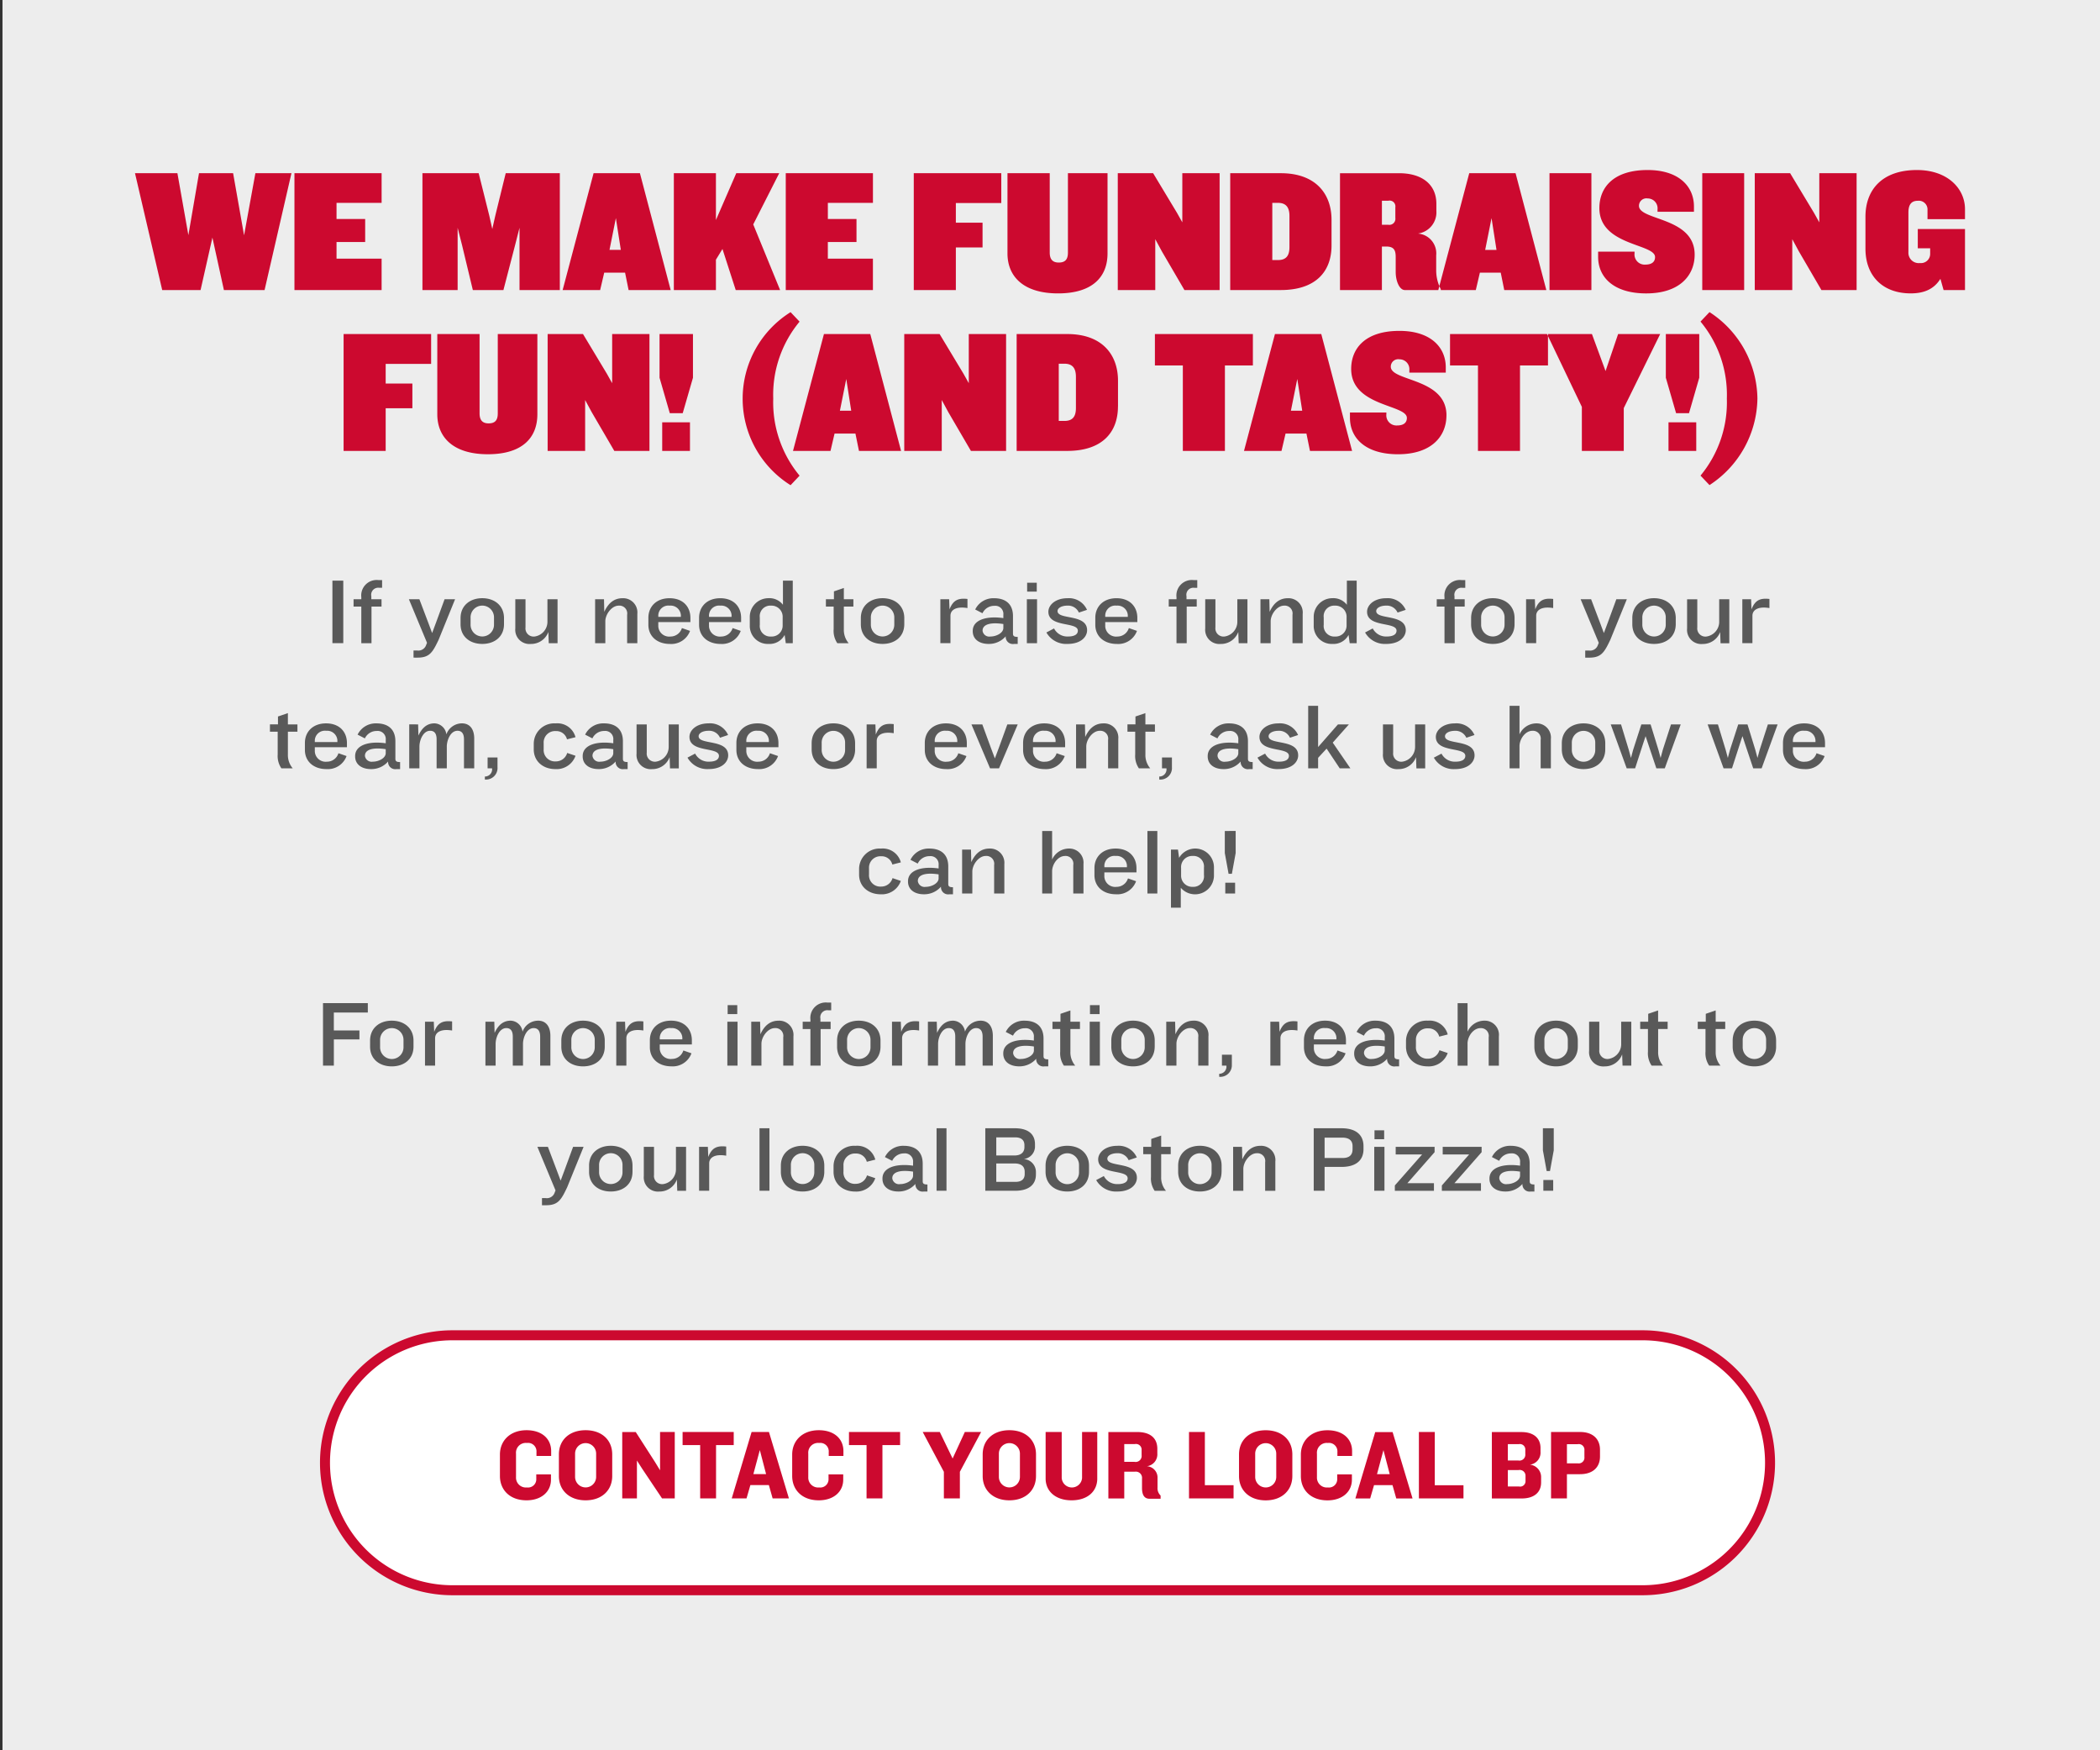 <svg xmlns="http://www.w3.org/2000/svg" width="420" height="350" viewBox="0 0 420 350">
  <rect x="0" y="0" width="420" height="350" fill="#333333" stroke="none"/>
  <defs>
    <style>
      .cls-1 {
        fill: #ededed;
        stroke: #ededed;
        stroke-width: 1px;
      }

      .cls-1, .cls-2, .cls-3, .cls-4 {
        fill-rule: evenodd;
      }

      .cls-2 {
        fill: #cc092f;
      }

      .cls-3 {
        fill: #595959;
      }

      .cls-4 {
        fill: #fff;
        stroke: #cc092f;
        stroke-width: 2px;
      }
    </style>
  </defs>
  <path class="cls-1" d="M1,0H421V350H1V0Z"/>
  <path id="WE_MAKE_FUNDRAISING_FUN_AND_TASTY_" data-name="WE MAKE FUNDRAISING FUN! (AND TASTY!)" class="cls-2" d="M58.29,34.635H51.077L48.814,47.057,46.621,34.635H39.8L37.675,47.022,35.482,34.635H27L32.441,58h7.673l2.369-10.492L44.782,58h8.133ZM76.323,58V51.724H67.306V48.39h5.728v-4.6H67.306V40.565h9.017v-5.93H58.89V58H76.323Zm35.642,0V34.635H101.144l-2.086,8.492-0.6,2.667-0.6-2.667-2.122-8.492H84.489V58h7.037V45.548l0.884,3.474L94.567,58h6.118l2.334-8.983,0.884-3.474V58h8.062Zm22.17,0-6.153-23.369h-9.265L112.529,58h7.5l0.814-3.474h4.172L125.719,58h8.416Zm-9.972-8.035H121.9l1.273-6.351ZM156.022,58l-5.375-13.123,5.2-10.246h-8.593L143.185,44V34.635h-8.416V58h8.416v-6.07l1.309-2.14L147.146,58h8.876Zm18.563,0V51.724h-9.017V48.39H171.3v-4.6h-5.728V40.565h9.017v-5.93H157.152V58h17.433Zm25.67-17.4V34.635h-17.5V58h8.416V49.478h5.34V44.531h-5.34V40.6h9.088Zm21.251,10.071V34.635h-7.921V50.5c0,1.333-.5,2-1.839,2-1.237,0-1.8-.667-1.8-2V34.635h-8.451V50.671c0,4.667,3.253,8,10.113,8C218.536,58.671,221.506,55.338,221.506,50.671ZM243.924,58V34.635h-7.461V44.46L235.4,42.566l-4.774-7.93h-7.072V58h7.5V47.829l1.309,2.421L236.887,58h7.037Zm22.382-8.913V43.969c0-5.263-3.218-9.334-10.149-9.334H246.044V58h10.113C263.088,58,266.306,54.356,266.306,49.092Zm-8.416.316c0,1.579-.531,2.6-2.3,2.6H254.46V40.565h1.131c1.768,0,2.3,1.088,2.3,2.632v6.211ZM288.157,58V57.829a8.155,8.155,0,0,1-.919-3.719V51.057a3.97,3.97,0,0,0-3.642-4.351,4.287,4.287,0,0,0,3.677-4.562v-1.4c0-3.965-3.005-6.106-7.426-6.106H268V58h8.381V49.3h0.884c1.556,0,1.874.772,1.874,2.105v2.983c0,1.79.743,3.614,1.839,3.614h7.178Zm-9.088-14.422a1.212,1.212,0,0,1-1.414,1.368h-1.273V40.144h1.273a1.154,1.154,0,0,1,1.414,1.3v2.14ZM309.266,58l-6.152-23.369h-9.265L287.661,58h7.5l0.814-3.474h4.172L300.85,58h8.416ZM299.3,49.969h-2.264l1.273-6.351ZM318.282,58V34.635H309.9V58h8.381Zm20.65-7.088c0-7.544-11.138-6.772-11.138-9.755a1.485,1.485,0,0,1,1.732-1.474,1.974,1.974,0,0,1,1.98,2.175v0.491h7.285V41.3c0-4.07-3.077-7.3-9.265-7.3-6.9,0-9.653,3.544-9.653,7.614,0,7.544,11.138,7.088,11.138,9.79,0,0.947-.636,1.509-1.944,1.509a2.028,2.028,0,0,1-2.158-2.246V50.32h-7.284v1.053c0,4.07,3.112,7.3,9.618,7.3C336.033,58.671,338.932,54.987,338.932,50.917Zm9.9,7.088V34.635h-8.381V58h8.381Zm22.489,0V34.635H363.86V44.46L362.8,42.566l-4.774-7.93h-7.072V58h7.5V47.829l1.309,2.421L364.284,58h7.037ZM393,58V45.794h-9.442v3.86h2.476v1.123a1.84,1.84,0,0,1-2.051,1.825,2.065,2.065,0,0,1-2.3-2.175V42.5c0-1.509.53-2.351,1.874-2.351A1.742,1.742,0,0,1,385.5,42v1.825H393v-2c0-4.07-3.43-7.825-9.619-7.825-6.895,0-10.29,3.895-10.29,9.334v6.386c0,5.544,3.536,8.948,9.053,8.948,2.97,0,4.774-1.053,5.94-2.912L388.717,58H393ZM86.224,72.764V66.8H68.72V90.168h8.416V81.641h5.34V76.694h-5.34v-3.93h9.088Zm21.251,10.071V66.8H99.554v15.86c0,1.333-.5,2-1.839,2-1.238,0-1.8-.667-1.8-2V66.8H87.46V82.834c0,4.667,3.253,8,10.113,8C104.5,90.835,107.474,87.5,107.474,82.834Zm22.418,7.334V66.8h-7.461v9.825l-1.061-1.895L116.6,66.8h-7.072V90.168h7.5V79.992l1.308,2.421,4.526,7.755h7.037Zm8.7-14.632V66.8h-6.683v8.737l2.051,7.088h2.581Zm-0.6,14.632V84.448h-5.552v5.719h5.552Zm21.922,4.948a22.962,22.962,0,0,1-5.268-15.4,22.9,22.9,0,0,1,5.268-15.4l-1.8-1.895a20.405,20.405,0,0,0,0,34.6Zm20.3-4.948L174.054,66.8h-9.265L158.6,90.168h7.5l0.813-3.474h4.173l0.707,3.474h8.416Zm-9.972-8.035h-2.263l1.273-6.351Zm30.975,8.035V66.8h-7.461v9.825l-1.061-1.895-4.774-7.93h-7.072V90.168h7.5V79.992l1.309,2.421,4.526,7.755h7.037Zm22.382-8.913V76.132c0-5.263-3.218-9.334-10.149-9.334H203.33V90.168h10.113C220.374,90.168,223.592,86.519,223.592,81.255Zm-8.416.316c0,1.579-.53,2.6-2.3,2.6h-1.131V72.729h1.131c1.769,0,2.3,1.088,2.3,2.632v6.211Zm35.394-8.492V66.8H230.98v6.281h5.587V90.168h8.416V73.079h5.587Zm19.837,17.088L264.254,66.8h-9.265L248.8,90.168h7.5l0.814-3.474h4.172l0.708,3.474h8.416Zm-9.972-8.035h-2.263l1.273-6.351Zm28.853,0.947c0-7.544-11.139-6.772-11.139-9.755a1.486,1.486,0,0,1,1.733-1.474,1.974,1.974,0,0,1,1.98,2.175v0.491h7.285V73.465c0-4.07-3.077-7.3-9.265-7.3-6.895,0-9.654,3.544-9.654,7.614,0,7.544,11.139,7.088,11.139,9.79,0,0.947-.636,1.509-1.945,1.509a2.027,2.027,0,0,1-2.157-2.246V82.483h-7.284v1.053c0,4.07,3.112,7.3,9.618,7.3C286.389,90.835,289.288,87.15,289.288,83.08Zm20.3-10V66.8h-19.59v6.281h5.587V90.168H304V73.079h5.587ZM332.037,66.8h-8.416l-2.511,7.4-2.722-7.4h-8.982l6.966,14.562v8.807h8.381V81.606Zm7.813,8.737V66.8h-6.683v8.737l2.051,7.088H337.8Zm-0.6,14.632V84.448H333.7v5.719h5.551Zm12.234-10.457a20.905,20.905,0,0,0-9.583-17.3l-1.8,1.895a22.9,22.9,0,0,1,5.269,15.4,22.963,22.963,0,0,1-5.269,15.4l1.8,1.895A21,21,0,0,0,351.483,79.711Z"/>
  <path id="If_you_need_to_raise_funds_for_your_team_cause_or_event_ask_u" data-name="If you need to raise funds for your team, cause or event, ask u" class="cls-3" d="M68.656,128.614V116.109H66.483v12.505h2.172Zm7.649-7.323v-1.465h-2.04v-0.6a1.408,1.408,0,0,1,1.568-1.69h0.586V116H75.7a3.087,3.087,0,0,0-3.438,3.417v0.413H70.713v1.465h1.549v7.323H74.3v-7.323h2Zm14.712-1.465h-2.1l-1.7,4.638-0.793,2.122-0.793-2.122-1.757-4.638h-2.1l3.627,8.712-0.17.432a1.635,1.635,0,0,1-1.794,1.108H82.706v1.427H83.5c2.4,0,3.022-1.033,4.231-3.586Zm9.783,5V123.6c0-2.516-1.908-3.98-4.345-3.98s-4.345,1.464-4.345,3.98v1.221c0,2.516,1.908,3.943,4.345,3.943S100.8,127.337,100.8,124.821Zm-2,.056a2.343,2.343,0,1,1-4.685,0v-1.352a2.344,2.344,0,1,1,4.685,0v1.352Zm12.71,3.737v-8.788h-2.021v4.488a2.978,2.978,0,0,1-2.588,2.966,1.63,1.63,0,0,1-1.8-1.821v-5.633h-2.04v5.84a2.837,2.837,0,0,0,3.1,3.1,3.685,3.685,0,0,0,3.514-2.4l0.075,2.254h1.757Zm15.958,0v-5.859a2.848,2.848,0,0,0-2.965-3.135c-1.53,0-2.777.807-3.646,2.722l-0.057-2.516h-1.775v8.788h2.04v-4.375c0-1.39,1.265-3.136,2.682-3.136a1.566,1.566,0,0,1,1.681,1.821v5.69h2.04Zm10.614-4.225v-0.826c0-2.291-1.53-3.943-4.175-3.943s-4.231,1.69-4.231,3.905v1.408c0,2.329,1.776,3.831,4.307,3.831a3.985,3.985,0,0,0,4.023-2.61l-1.624-.563a2.384,2.384,0,0,1-2.286,1.689,2.17,2.17,0,0,1-2.437-2.046v-0.845h6.423Zm-1.908-1.033h-4.515v-0.375a2.022,2.022,0,0,1,2.286-1.878,2.047,2.047,0,0,1,2.229,1.878v0.375Zm12.049,1.033v-0.826c0-2.291-1.53-3.943-4.174-3.943s-4.232,1.69-4.232,3.905v1.408c0,2.329,1.776,3.831,4.307,3.831a3.986,3.986,0,0,0,4.024-2.61l-1.625-.563a2.383,2.383,0,0,1-2.285,1.689,2.17,2.17,0,0,1-2.437-2.046v-0.845h6.422Zm-1.908-1.033H141.8v-0.375a2.022,2.022,0,0,1,2.285-1.878,2.046,2.046,0,0,1,2.229,1.878v0.375Zm12.239,5.258V116.109h-1.965v4.825a3.421,3.421,0,0,0-2.947-1.314,3.73,3.73,0,0,0-3.683,3.793v1.671a3.586,3.586,0,0,0,3.759,3.68,3.391,3.391,0,0,0,3.211-1.8l0.227,1.653h1.4Zm-2.022-3.587a2.188,2.188,0,0,1-2.323,2.253,2.11,2.11,0,0,1-2.248-2.347v-1.464a2.108,2.108,0,0,1,2.248-2.366,2.228,2.228,0,0,1,2.323,2.366v1.558Zm14.145-3.736v-1.465h-1.908v-2.253l-1.983.676v1.577h-1.606v1.465h1.549v4.544a4.362,4.362,0,0,0,.737,2.779h2.267a4.091,4.091,0,0,1-.964-2.779v-4.544h1.908Zm10.18,3.53V123.6c0-2.516-1.908-3.98-4.344-3.98s-4.345,1.464-4.345,3.98v1.221c0,2.516,1.908,3.943,4.345,3.943S180.855,127.337,180.855,124.821Zm-2,.056a2.343,2.343,0,1,1-4.685,0v-1.352a2.344,2.344,0,1,1,4.685,0v1.352Zm14.636-3.286V119.77c-1.87-.207-2.871.244-3.589,2.084l-0.076-2.028h-1.756v8.788h2.021v-5.483C190.089,122.023,191.128,121.2,193.489,121.591Zm10.048,7.173v-1.408c-0.756,0-.945-0.188-0.945-0.676v-3.493c0-2.14-1.19-3.567-3.815-3.567a4.031,4.031,0,0,0-3.741,2.253l1.455,0.751a2.577,2.577,0,0,1,2.38-1.483,1.618,1.618,0,0,1,1.795,1.783V123.6c-3.268-.469-6.121.3-6.121,2.554v0.075c0,1.577,1.285,2.535,3.174,2.535a4.424,4.424,0,0,0,3.419-1.521,1.433,1.433,0,0,0,1.681,1.521h0.718Zm-2.871-3.192c0,0.995-1.4,1.708-2.588,1.708a1.355,1.355,0,0,1-1.568-1.145V126.1c0-1.183,1.454-1.728,4.156-1.315v0.789Zm6.684-7.267v-1.783h-1.927v1.783h1.927Zm0.057,10.309v-8.788h-2.04v8.788h2.04Zm9.991-6.666a3.936,3.936,0,0,0-3.91-2.328c-2.437,0-3.816,1.389-3.816,2.7,0,3.21,5.894,1.952,5.894,3.792,0,0.714-.642,1.164-1.983,1.164a2.984,2.984,0,0,1-2.777-1.614l-1.53.807a4.54,4.54,0,0,0,4.212,2.291c2.758,0,3.929-1.465,3.929-2.742,0-3.323-5.912-2.027-5.912-3.83,0-.582.774-1.089,2-1.089a2.362,2.362,0,0,1,2.267,1.39Zm10.066,2.441v-0.826c0-2.291-1.53-3.943-4.174-3.943s-4.232,1.69-4.232,3.905v1.408c0,2.329,1.776,3.831,4.307,3.831a3.986,3.986,0,0,0,4.024-2.61l-1.625-.563a2.383,2.383,0,0,1-2.285,1.689,2.17,2.17,0,0,1-2.437-2.046v-0.845h6.422Zm-1.908-1.033h-4.514v-0.375a2.022,2.022,0,0,1,2.285-1.878,2.046,2.046,0,0,1,2.229,1.878v0.375Zm13.786-2.065v-1.465H237.3v-0.6a1.408,1.408,0,0,1,1.568-1.69h0.586V116h-0.718a3.087,3.087,0,0,0-3.438,3.417v0.413h-1.549v1.465H235.3v7.323h2.04v-7.323h2Zm10.143,7.323v-8.788h-2.022v4.488a2.978,2.978,0,0,1-2.588,2.966,1.629,1.629,0,0,1-1.794-1.821v-5.633h-2.04v5.84a2.837,2.837,0,0,0,3.1,3.1,3.683,3.683,0,0,0,3.513-2.4l0.076,2.254h1.757Zm11.048,0v-5.859a2.848,2.848,0,0,0-2.966-3.135c-1.53,0-2.777.807-3.646,2.722l-0.056-2.516h-1.776v8.788h2.04v-4.375c0-1.39,1.266-3.136,2.682-3.136a1.567,1.567,0,0,1,1.682,1.821v5.69h2.04Zm10.8,0V116.109h-1.964v4.825a3.421,3.421,0,0,0-2.947-1.314,3.731,3.731,0,0,0-3.684,3.793v1.671a3.586,3.586,0,0,0,3.759,3.68,3.393,3.393,0,0,0,3.212-1.8l0.226,1.653h1.4Zm-2.021-3.587a2.189,2.189,0,0,1-2.324,2.253,2.11,2.11,0,0,1-2.247-2.347v-1.464a2.108,2.108,0,0,1,2.247-2.366,2.229,2.229,0,0,1,2.324,2.366v1.558Zm11.823-3.079a3.938,3.938,0,0,0-3.911-2.328c-2.436,0-3.815,1.389-3.815,2.7,0,3.21,5.893,1.952,5.893,3.792,0,0.714-.642,1.164-1.983,1.164a2.984,2.984,0,0,1-2.777-1.614l-1.53.807a4.541,4.541,0,0,0,4.212,2.291c2.758,0,3.929-1.465,3.929-2.742,0-3.323-5.912-2.027-5.912-3.83,0-.582.774-1.089,2-1.089a2.361,2.361,0,0,1,2.267,1.39Zm11.8-.657v-1.465H290.9v-0.6a1.408,1.408,0,0,1,1.568-1.69h0.586V116h-0.718a3.087,3.087,0,0,0-3.438,3.417v0.413h-1.549v1.465H288.9v7.323h2.04v-7.323h2Zm9.972,3.53V123.6c0-2.516-1.908-3.98-4.344-3.98s-4.345,1.464-4.345,3.98v1.221c0,2.516,1.908,3.943,4.345,3.943S302.911,127.337,302.911,124.821Zm-2,.056a2.343,2.343,0,1,1-4.685,0v-1.352a2.344,2.344,0,1,1,4.685,0v1.352Zm9.726-3.286V119.77c-1.87-.207-2.871.244-3.589,2.084l-0.076-2.028h-1.756v8.788h2.021v-5.483C307.235,122.023,308.274,121.2,310.635,121.591Zm14.731-1.765h-2.1l-1.7,4.638-0.793,2.122-0.793-2.122-1.757-4.638h-2.1l3.627,8.712-0.17.432a1.635,1.635,0,0,1-1.8,1.108h-0.736v1.427h0.793c2.4,0,3.022-1.033,4.231-3.586Zm9.783,5V123.6c0-2.516-1.908-3.98-4.345-3.98s-4.344,1.464-4.344,3.98v1.221c0,2.516,1.908,3.943,4.344,3.943S335.149,127.337,335.149,124.821Zm-2,.056a2.343,2.343,0,1,1-4.685,0v-1.352a2.344,2.344,0,1,1,4.685,0v1.352Zm12.71,3.737v-8.788h-2.021v4.488a2.978,2.978,0,0,1-2.588,2.966,1.629,1.629,0,0,1-1.794-1.821v-5.633h-2.04v5.84a2.836,2.836,0,0,0,3.1,3.1,3.684,3.684,0,0,0,3.514-2.4l0.076,2.254h1.756Zm8.026-7.023V119.77c-1.87-.207-2.871.244-3.589,2.084l-0.076-2.028h-1.756v8.788h2.021v-5.483C350.483,122.023,351.522,121.2,353.883,121.591ZM59.487,146.32v-1.464H57.579V142.6l-1.983.676v1.577H53.99v1.464h1.549v4.544a4.359,4.359,0,0,0,.737,2.779h2.267a4.09,4.09,0,0,1-.963-2.779V146.32h1.908Zm9.9,3.1v-0.826c0-2.29-1.53-3.943-4.175-3.943s-4.231,1.69-4.231,3.906v1.408c0,2.328,1.776,3.83,4.307,3.83a3.986,3.986,0,0,0,4.023-2.61l-1.624-.563a2.383,2.383,0,0,1-2.286,1.69,2.171,2.171,0,0,1-2.437-2.047v-0.845h6.423Zm-1.908-1.032H62.961V148.01a2.022,2.022,0,0,1,2.286-1.877,2.047,2.047,0,0,1,2.229,1.877v0.376Zm12.54,5.407v-1.408c-0.756,0-.944-0.188-0.944-0.676v-3.492c0-2.141-1.19-3.568-3.816-3.568a4.03,4.03,0,0,0-3.74,2.253l1.454,0.751a2.578,2.578,0,0,1,2.38-1.483,1.618,1.618,0,0,1,1.795,1.784v0.676c-3.268-.47-6.12.3-6.12,2.553v0.075c0,1.578,1.285,2.535,3.174,2.535a4.421,4.421,0,0,0,3.419-1.521,1.433,1.433,0,0,0,1.681,1.521h0.718ZM77.145,150.6c0,1-1.4,1.709-2.588,1.709a1.356,1.356,0,0,1-1.568-1.145v-0.038c0-1.183,1.455-1.727,4.156-1.314V150.6Zm17.7,3.042v-5.971c0-1.746-.793-3.023-2.456-3.023a3.329,3.329,0,0,0-3.117,2.2,2.479,2.479,0,0,0-2.361-2.2c-1.285,0-2.38.62-3.23,2.441l-0.057-2.234H81.846v8.787h2.04v-4.375c0-1.2.718-3.135,2.135-3.135,0.907,0,1.3.619,1.3,1.708v5.8h2.04v-4.375c0-1.2.718-3.135,2.135-3.135,0.888,0,1.3.619,1.3,1.708v5.8h2.04ZM99.5,153.4v-1.934H97.521v2.178h0.888a1.428,1.428,0,0,1-1.436,1.634v0.6A2.306,2.306,0,0,0,99.5,153.4Zm15.6-2.272-1.662-.563a2.332,2.332,0,0,1-2.267,1.69,2.264,2.264,0,0,1-2.437-2.423v-1.239a2.278,2.278,0,0,1,2.437-2.4,2.194,2.194,0,0,1,2.229,1.652l1.7-.432a3.738,3.738,0,0,0-3.967-2.76,4.1,4.1,0,0,0-4.382,4.018v1.183c0,2.347,1.813,3.943,4.344,3.943A4.008,4.008,0,0,0,115.105,151.127Zm10.425,2.666v-1.408c-0.756,0-.944-0.188-0.944-0.676v-3.492c0-2.141-1.191-3.568-3.816-3.568a4.029,4.029,0,0,0-3.74,2.253l1.454,0.751a2.578,2.578,0,0,1,2.38-1.483,1.618,1.618,0,0,1,1.8,1.784v0.676c-3.268-.47-6.121.3-6.121,2.553v0.075c0,1.578,1.285,2.535,3.174,2.535a4.42,4.42,0,0,0,3.419-1.521,1.432,1.432,0,0,0,1.681,1.521h0.718Zm-2.871-3.192c0,1-1.4,1.709-2.588,1.709a1.355,1.355,0,0,1-1.568-1.145v-0.038c0-1.183,1.455-1.727,4.156-1.314V150.6Zm13.107,3.042v-8.787h-2.021v4.487a2.978,2.978,0,0,1-2.588,2.967,1.63,1.63,0,0,1-1.8-1.821v-5.633h-2.04V150.7a2.837,2.837,0,0,0,3.1,3.1,3.685,3.685,0,0,0,3.514-2.4l0.075,2.253h1.757Zm9.858-6.666a3.937,3.937,0,0,0-3.91-2.328c-2.437,0-3.816,1.39-3.816,2.7,0,3.211,5.894,1.953,5.894,3.793,0,0.713-.643,1.164-1.984,1.164a2.983,2.983,0,0,1-2.777-1.615l-1.53.808a4.543,4.543,0,0,0,4.213,2.29c2.758,0,3.929-1.464,3.929-2.741,0-3.323-5.913-2.028-5.913-3.83,0-.582.775-1.089,2-1.089A2.36,2.36,0,0,1,144,147.522Zm10.066,2.441v-0.826c0-2.29-1.53-3.943-4.175-3.943s-4.231,1.69-4.231,3.906v1.408c0,2.328,1.776,3.83,4.307,3.83a3.985,3.985,0,0,0,4.023-2.61l-1.624-.563a2.384,2.384,0,0,1-2.286,1.69,2.171,2.171,0,0,1-2.437-2.047v-0.845h6.423Zm-1.908-1.032h-4.515V148.01a2.022,2.022,0,0,1,2.286-1.877,2.047,2.047,0,0,1,2.229,1.877v0.376Zm17.243,1.464v-1.22c0-2.516-1.908-3.981-4.345-3.981s-4.345,1.465-4.345,3.981v1.22c0,2.516,1.908,3.943,4.345,3.943S171.025,152.366,171.025,149.85Zm-2,.057a2.343,2.343,0,1,1-4.684,0v-1.352a2.343,2.343,0,1,1,4.684,0v1.352Zm9.726-3.286V144.8c-1.87-.206-2.871.245-3.589,2.085l-0.075-2.028h-1.757v8.787h2.021V148.16C175.348,147.053,176.387,146.226,178.748,146.621Zm14.618,2.8v-0.826c0-2.29-1.53-3.943-4.174-3.943s-4.232,1.69-4.232,3.906v1.408c0,2.328,1.776,3.83,4.307,3.83a3.986,3.986,0,0,0,4.024-2.61l-1.625-.563a2.383,2.383,0,0,1-2.286,1.69,2.17,2.17,0,0,1-2.436-2.047v-0.845h6.422Zm-1.908-1.032h-4.514V148.01a2.021,2.021,0,0,1,2.285-1.877,2.046,2.046,0,0,1,2.229,1.877v0.376Zm12.088-3.53h-2.078l-1.681,4.637-0.813,2.16-0.812-2.16-1.7-4.637H194.29l3.721,8.787h1.794Zm9.48,4.562v-0.826c0-2.29-1.53-3.943-4.174-3.943s-4.232,1.69-4.232,3.906v1.408c0,2.328,1.776,3.83,4.307,3.83a3.986,3.986,0,0,0,4.024-2.61l-1.625-.563a2.383,2.383,0,0,1-2.286,1.69,2.17,2.17,0,0,1-2.436-2.047v-0.845h6.422Zm-1.908-1.032H206.6V148.01a2.021,2.021,0,0,1,2.285-1.877,2.046,2.046,0,0,1,2.229,1.877v0.376Zm12.541,5.257v-5.858a2.849,2.849,0,0,0-2.966-3.136c-1.53,0-2.777.808-3.646,2.723l-0.056-2.516h-1.776v8.787h2.04v-4.375c0-1.389,1.266-3.135,2.682-3.135a1.566,1.566,0,0,1,1.682,1.821v5.689h2.04Zm7.327-7.323v-1.464h-1.908V142.6l-1.984.676v1.577h-1.6v1.464h1.549v4.544a4.36,4.36,0,0,0,.736,2.779h2.267a4.09,4.09,0,0,1-.963-2.779V146.32h1.908Zm3.4,7.079v-1.934H232.4v2.178h0.888a1.428,1.428,0,0,1-1.436,1.634v0.6A2.306,2.306,0,0,0,234.384,153.4Zm16.149,0.394v-1.408c-0.756,0-.945-0.188-0.945-0.676v-3.492c0-2.141-1.19-3.568-3.816-3.568a4.031,4.031,0,0,0-3.74,2.253l1.455,0.751a2.577,2.577,0,0,1,2.38-1.483,1.618,1.618,0,0,1,1.794,1.784v0.676c-3.268-.47-6.12.3-6.12,2.553v0.075c0,1.578,1.285,2.535,3.174,2.535a4.422,4.422,0,0,0,3.419-1.521,1.432,1.432,0,0,0,1.681,1.521h0.718Zm-2.872-3.192c0,1-1.4,1.709-2.587,1.709a1.355,1.355,0,0,1-1.568-1.145v-0.038c0-1.183,1.454-1.727,4.155-1.314V150.6Zm11.955-3.624a3.936,3.936,0,0,0-3.91-2.328c-2.437,0-3.816,1.39-3.816,2.7,0,3.211,5.894,1.953,5.894,3.793,0,0.713-.642,1.164-1.983,1.164a2.983,2.983,0,0,1-2.777-1.615l-1.53.808a4.541,4.541,0,0,0,4.212,2.29c2.758,0,3.929-1.464,3.929-2.741,0-3.323-5.912-2.028-5.912-3.83,0-.582.774-1.089,2-1.089a2.361,2.361,0,0,1,2.267,1.389Zm10.463,6.666-3.532-5.145,3.23-3.642h-2.192l-3.966,4.525v-8.243h-1.984v12.5h1.984v-2.1l1.7-1.84,2.625,3.943h2.135Zm14.957,0v-8.787h-2.021v4.487a2.978,2.978,0,0,1-2.588,2.967,1.629,1.629,0,0,1-1.794-1.821v-5.633h-2.041V150.7a2.837,2.837,0,0,0,3.1,3.1,3.685,3.685,0,0,0,3.514-2.4l0.075,2.253h1.757Zm9.858-6.666a3.937,3.937,0,0,0-3.91-2.328c-2.437,0-3.816,1.39-3.816,2.7,0,3.211,5.894,1.953,5.894,3.793,0,0.713-.642,1.164-1.984,1.164A2.982,2.982,0,0,1,288.3,150.7l-1.53.808a4.541,4.541,0,0,0,4.212,2.29c2.758,0,3.929-1.464,3.929-2.741,0-3.323-5.912-2.028-5.912-3.83,0-.582.774-1.089,2-1.089a2.361,2.361,0,0,1,2.267,1.389Zm15.279,6.666v-5.858a2.831,2.831,0,0,0-2.834-3.136,3.7,3.7,0,0,0-3.438,2.2v-5.708h-1.983v12.5H303.9v-4.431c0-1.408,1.134-3.079,2.588-3.079a1.556,1.556,0,0,1,1.643,1.821v5.689h2.041Zm10.878-3.793v-1.22c0-2.516-1.908-3.981-4.345-3.981s-4.345,1.465-4.345,3.981v1.22c0,2.516,1.908,3.943,4.345,3.943S321.051,152.366,321.051,149.85Zm-2,.057a2.343,2.343,0,1,1-4.684,0v-1.352a2.343,2.343,0,1,1,4.684,0v1.352Zm17.093-5.051H334.2l-1.644,5.088-0.434,1.615-0.435-1.615-1.567-5.088h-1.852l-1.643,5.088-0.434,1.615-0.435-1.615-1.549-5.088h-2.059l3.192,8.787h1.682l1.605-4.957,0.491-1.483,0.492,1.483,1.662,4.957h1.681Zm19.377,0h-1.946l-1.643,5.088-0.435,1.615-0.434-1.615-1.568-5.088h-1.851L346,149.944l-0.434,1.615-0.434-1.615-1.549-5.088h-2.059l3.192,8.787h1.681L348,148.686l0.491-1.483,0.491,1.483,1.662,4.957h1.682Zm9.48,4.562v-0.826c0-2.29-1.531-3.943-4.175-3.943s-4.231,1.69-4.231,3.906v1.408c0,2.328,1.775,3.83,4.306,3.83a3.986,3.986,0,0,0,4.024-2.61l-1.625-.563a2.383,2.383,0,0,1-2.285,1.69,2.17,2.17,0,0,1-2.437-2.047v-0.845H365Zm-1.908-1.032h-4.515V148.01a2.022,2.022,0,0,1,2.286-1.877,2.047,2.047,0,0,1,2.229,1.877v0.376Zm-182.924,27.77-1.663-.563a2.33,2.33,0,0,1-2.266,1.69,2.263,2.263,0,0,1-2.437-2.422v-1.239a2.279,2.279,0,0,1,2.437-2.4,2.2,2.2,0,0,1,2.229,1.653l1.7-.432a3.738,3.738,0,0,0-3.967-2.76,4.1,4.1,0,0,0-4.383,4.018v1.183c0,2.347,1.814,3.943,4.345,3.943A4.009,4.009,0,0,0,180.166,176.156Zm10.425,2.667v-1.409c-0.756,0-.945-0.187-0.945-0.675v-3.493c0-2.14-1.19-3.567-3.816-3.567a4.031,4.031,0,0,0-3.74,2.253l1.455,0.751a2.576,2.576,0,0,1,2.38-1.483,1.617,1.617,0,0,1,1.794,1.783v0.676c-3.268-.469-6.12.3-6.12,2.554v0.075c0,1.577,1.285,2.535,3.174,2.535a4.425,4.425,0,0,0,3.419-1.521,1.433,1.433,0,0,0,1.681,1.521h0.718Zm-2.872-3.192c0,1-1.4,1.708-2.587,1.708a1.355,1.355,0,0,1-1.568-1.145v-0.038c0-1.182,1.454-1.727,4.155-1.314v0.789Zm13.145,3.041v-5.858a2.848,2.848,0,0,0-2.965-3.135c-1.53,0-2.777.807-3.646,2.722l-0.057-2.516h-1.775v8.787h2.04V174.3c0-1.39,1.265-3.136,2.682-3.136a1.566,1.566,0,0,1,1.681,1.821v5.689h2.04Zm15.826,0v-5.858a2.829,2.829,0,0,0-2.833-3.135,3.7,3.7,0,0,0-3.438,2.2v-5.708h-1.983v12.5h1.983v-4.431c0-1.408,1.133-3.079,2.588-3.079a1.556,1.556,0,0,1,1.643,1.821v5.689h2.04Zm10.6-4.224v-0.826c0-2.291-1.53-3.943-4.175-3.943s-4.231,1.69-4.231,3.905v1.408c0,2.329,1.776,3.831,4.307,3.831a3.986,3.986,0,0,0,4.024-2.61l-1.625-.564a2.383,2.383,0,0,1-2.286,1.69,2.169,2.169,0,0,1-2.436-2.046v-0.845h6.422Zm-1.908-1.033h-4.514V173.04a2.021,2.021,0,0,1,2.285-1.878,2.047,2.047,0,0,1,2.229,1.878v0.375Zm6.08,5.257v-12.5h-1.983v12.5h1.983ZM242.79,175.2v-1.8a3.738,3.738,0,0,0-6.97-1.858l-0.227-1.653h-1.4v11.623h1.965v-3.981A3.779,3.779,0,0,0,242.79,175.2Zm-2-.244a2.122,2.122,0,0,1-2.248,2.384,2.228,2.228,0,0,1-2.323-2.29v-1.521a2.218,2.218,0,0,1,2.323-2.366,2.1,2.1,0,0,1,2.248,2.328v1.465Zm6.344-4.375v-4.412H244.96v4.412l0.756,4.149h0.661Zm-0.113,8.092v-2.159h-1.964v2.159h1.964Zm-173.456,23.8V200.59H64.6v12.5h2.171v-5.236h5.116v-1.8H66.766v-3.584h6.8ZM82.7,209.3v-1.219c0-2.515-1.907-3.979-4.342-3.979s-4.342,1.464-4.342,3.979V209.3c0,2.515,1.907,3.941,4.342,3.941S82.7,211.812,82.7,209.3Zm-2,.057a2.342,2.342,0,1,1-4.682,0V208a2.342,2.342,0,1,1,4.682,0v1.351Zm9.723-3.284v-1.821c-1.869-.206-2.87.244-3.587,2.083l-0.076-2.026H85v8.782h2.02v-5.48C87.024,206.5,88.062,205.676,90.422,206.07Zm19.653,7.018v-5.967c0-1.746-.793-3.022-2.454-3.022a3.325,3.325,0,0,0-3.115,2.2,2.478,2.478,0,0,0-2.36-2.2c-1.284,0-2.379.62-3.229,2.44l-0.057-2.233H97.086v8.782h2.039v-4.372c0-1.2.717-3.134,2.133-3.134,0.907,0,1.3.619,1.3,1.707v5.8H104.6v-4.372c0-1.2.717-3.134,2.133-3.134,0.888,0,1.3.619,1.3,1.707v5.8h2.039Zm10.874-3.791v-1.219c0-2.515-1.906-3.979-4.342-3.979s-4.342,1.464-4.342,3.979V209.3c0,2.515,1.907,3.941,4.342,3.941S120.949,211.812,120.949,209.3Zm-2,.057a2.342,2.342,0,1,1-4.682,0V208a2.342,2.342,0,1,1,4.682,0v1.351Zm9.723-3.284v-1.821c-1.869-.206-2.869.244-3.587,2.083l-0.075-2.026h-1.756v8.782h2.02v-5.48C125.273,206.5,126.311,205.676,128.671,206.07Zm9.7,2.8V208.04c0-2.289-1.529-3.941-4.172-3.941s-4.229,1.689-4.229,3.9v1.407c0,2.327,1.774,3.828,4.3,3.828a3.982,3.982,0,0,0,4.021-2.608l-1.623-.563a2.383,2.383,0,0,1-2.285,1.689,2.169,2.169,0,0,1-2.435-2.046v-0.844h6.419Zm-1.907-1.032h-4.512v-0.376a2.02,2.02,0,0,1,2.284-1.876,2.046,2.046,0,0,1,2.228,1.876v0.376Zm10.988-5.048V201H145.53v1.783h1.926Zm0.056,10.3v-8.782h-2.039v8.782h2.039Zm11.177,0v-5.855a2.848,2.848,0,0,0-2.964-3.134c-1.53,0-2.776.807-3.644,2.721l-0.057-2.514H150.25v8.782h2.039v-4.372c0-1.389,1.265-3.134,2.681-3.134a1.565,1.565,0,0,1,1.68,1.82v5.686h2.039Zm7.438-7.319v-1.463h-2.039v-0.6a1.407,1.407,0,0,1,1.567-1.689h0.586v-1.538h-0.718a3.085,3.085,0,0,0-3.436,3.415v0.413h-1.548v1.463h1.548v7.319h2.039v-7.319h2ZM176.1,209.3v-1.219c0-2.515-1.907-3.979-4.342-3.979s-4.342,1.464-4.342,3.979V209.3c0,2.515,1.907,3.941,4.342,3.941S176.1,211.812,176.1,209.3Zm-2,.057a2.342,2.342,0,1,1-4.682,0V208a2.342,2.342,0,1,1,4.682,0v1.351Zm9.723-3.284v-1.821c-1.869-.206-2.87.244-3.587,2.083l-0.076-2.026H178.4v8.782h2.02v-5.48C180.419,206.5,181.457,205.676,183.817,206.07Zm14.744,7.018v-5.967c0-1.746-.792-3.022-2.454-3.022a3.326,3.326,0,0,0-3.115,2.2,2.477,2.477,0,0,0-2.36-2.2c-1.283,0-2.378.62-3.228,2.44l-0.057-2.233h-1.774v8.782h2.039v-4.372c0-1.2.717-3.134,2.133-3.134,0.906,0,1.3.619,1.3,1.707v5.8h2.039v-4.372c0-1.2.717-3.134,2.133-3.134,0.887,0,1.3.619,1.3,1.707v5.8h2.038Zm11.083,0.15v-1.407c-0.756,0-.944-0.188-0.944-0.676v-3.49c0-2.14-1.19-3.566-3.814-3.566a4.028,4.028,0,0,0-3.738,2.252L202.6,207.1a2.576,2.576,0,0,1,2.379-1.483,1.617,1.617,0,0,1,1.793,1.783v0.676c-3.266-.47-6.117.3-6.117,2.552v0.075c0,1.576,1.284,2.533,3.172,2.533a4.42,4.42,0,0,0,3.417-1.52,1.432,1.432,0,0,0,1.68,1.52h0.718Zm-2.87-3.19c0,1-1.4,1.708-2.586,1.708a1.355,1.355,0,0,1-1.567-1.145v-0.038c0-1.182,1.453-1.726,4.153-1.313v0.788Zm9.213-4.279v-1.463H214.08v-2.252l-1.982.675v1.577h-1.605v1.463h1.548v4.542a4.355,4.355,0,0,0,.737,2.777h2.265a4.087,4.087,0,0,1-.963-2.777v-4.542h1.907Zm3.927-2.983V201h-1.926v1.783h1.926Zm0.057,10.3v-8.782h-2.039v8.782h2.039Zm10.968-3.791v-1.219c0-2.515-1.907-3.979-4.342-3.979s-4.342,1.464-4.342,3.979V209.3c0,2.515,1.907,3.941,4.342,3.941S230.939,211.812,230.939,209.3Zm-2,.057a2.342,2.342,0,1,1-4.682,0V208a2.342,2.342,0,1,1,4.682,0v1.351Zm12.744,3.734v-5.855a2.848,2.848,0,0,0-2.964-3.134c-1.53,0-2.776.807-3.644,2.721l-0.057-2.514h-1.774v8.782h2.039v-4.372c0-1.389,1.265-3.134,2.68-3.134a1.566,1.566,0,0,1,1.681,1.82v5.686h2.039Zm4.682-.244v-1.933h-1.982v2.177h0.887a1.428,1.428,0,0,1-1.435,1.633v0.6A2.305,2.305,0,0,0,246.364,212.844Zm13.121-6.774v-1.821c-1.869-.206-2.87.244-3.587,2.083l-0.076-2.026h-1.756v8.782h2.02v-5.48C256.086,206.5,257.125,205.676,259.485,206.07Zm9.7,2.8V208.04c0-2.289-1.529-3.941-4.172-3.941s-4.229,1.689-4.229,3.9v1.407c0,2.327,1.775,3.828,4.305,3.828a3.983,3.983,0,0,0,4.021-2.608l-1.624-.563a2.381,2.381,0,0,1-2.284,1.689,2.169,2.169,0,0,1-2.435-2.046v-0.844h6.418Zm-1.906-1.032H262.77v-0.376a2.02,2.02,0,0,1,2.284-1.876,2.046,2.046,0,0,1,2.228,1.876v0.376Zm12.535,5.4v-1.407c-0.755,0-.944-0.188-0.944-0.676v-3.49c0-2.14-1.189-3.566-3.813-3.566a4.028,4.028,0,0,0-3.738,2.252l1.453,0.751a2.578,2.578,0,0,1,2.379-1.483,1.617,1.617,0,0,1,1.794,1.783v0.676c-3.266-.47-6.117.3-6.117,2.552v0.075c0,1.576,1.284,2.533,3.172,2.533a4.42,4.42,0,0,0,3.417-1.52,1.432,1.432,0,0,0,1.68,1.52h0.717Zm-2.869-3.19c0,1-1.4,1.708-2.587,1.708a1.355,1.355,0,0,1-1.567-1.145v-0.038c0-1.182,1.454-1.726,4.154-1.313v0.788Zm12.592,0.525-1.661-.563a2.329,2.329,0,0,1-2.266,1.689,2.261,2.261,0,0,1-2.435-2.42V208.04a2.277,2.277,0,0,1,2.435-2.4,2.193,2.193,0,0,1,2.228,1.651l1.7-.431a3.735,3.735,0,0,0-3.964-2.759,4.1,4.1,0,0,0-4.38,4.016V209.3c0,2.346,1.812,3.941,4.342,3.941A4.005,4.005,0,0,0,289.54,210.573Zm10.233,2.515v-5.855a2.829,2.829,0,0,0-2.832-3.134,3.7,3.7,0,0,0-3.436,2.2v-5.7h-1.982v12.5h1.982v-4.429c0-1.407,1.133-3.077,2.586-3.077a1.556,1.556,0,0,1,1.643,1.82v5.686h2.039Zm15.783-3.791v-1.219c0-2.515-1.907-3.979-4.342-3.979s-4.343,1.464-4.343,3.979V209.3c0,2.515,1.907,3.941,4.343,3.941S315.556,211.812,315.556,209.3Zm-2,.057a2.342,2.342,0,1,1-4.682,0V208a2.342,2.342,0,1,1,4.682,0v1.351Zm12.7,3.734v-8.782h-2.02v4.485a2.977,2.977,0,0,1-2.586,2.965,1.629,1.629,0,0,1-1.794-1.821v-5.629h-2.039v5.836a2.836,2.836,0,0,0,3.1,3.1,3.682,3.682,0,0,0,3.511-2.4l0.076,2.252h1.755Zm7.269-7.319v-1.463h-1.907v-2.252l-1.982.675v1.577h-1.6v1.463h1.548v4.542a4.362,4.362,0,0,0,.736,2.777h2.266a4.087,4.087,0,0,1-.963-2.777v-4.542h1.907Zm11.516,0v-1.463h-1.907v-2.252l-1.982.675v1.577h-1.605v1.463H341.1v4.542a4.355,4.355,0,0,0,.737,2.777H344.1a4.087,4.087,0,0,1-.963-2.777v-4.542h1.907Zm10.176,3.528v-1.219c0-2.515-1.907-3.979-4.342-3.979s-4.342,1.464-4.342,3.979V209.3c0,2.515,1.906,3.941,4.342,3.941S355.221,211.812,355.221,209.3Zm-2,.057a2.342,2.342,0,1,1-4.682,0V208a2.342,2.342,0,1,1,4.682,0v1.351ZM116.72,229.33h-2.1l-1.7,4.638-0.793,2.122-0.794-2.122-1.756-4.638h-2.1l3.627,8.712-0.17.432a1.636,1.636,0,0,1-1.8,1.108h-0.737v1.427H109.2c2.4,0,3.022-1.033,4.231-3.586Zm9.783,4.995V233.1c0-2.516-1.908-3.98-4.345-3.98s-4.344,1.464-4.344,3.98v1.221c0,2.516,1.907,3.943,4.344,3.943S126.5,236.841,126.5,234.325Zm-2,.056a2.343,2.343,0,1,1-4.685,0v-1.352a2.344,2.344,0,1,1,4.685,0v1.352Zm12.71,3.736V229.33H135.19v4.488a2.978,2.978,0,0,1-2.588,2.966,1.63,1.63,0,0,1-1.8-1.821V229.33h-2.04v5.84a2.837,2.837,0,0,0,3.1,3.1,3.685,3.685,0,0,0,3.514-2.4l0.075,2.253h1.757Zm8.026-7.022v-1.821c-1.87-.207-2.871.244-3.589,2.084l-0.076-2.028h-1.757v8.787h2.022v-5.482C141.837,231.527,142.876,230.7,145.237,231.1Zm8.648,7.022v-12.5H151.9v12.5h1.983Zm10.974-3.792V233.1c0-2.516-1.908-3.98-4.344-3.98s-4.345,1.464-4.345,3.98v1.221c0,2.516,1.908,3.943,4.345,3.943S164.859,236.841,164.859,234.325Zm-2,.056a2.343,2.343,0,1,1-4.685,0v-1.352a2.344,2.344,0,1,1,4.685,0v1.352Zm12.2,1.22-1.663-.563a2.33,2.33,0,0,1-2.267,1.69,2.263,2.263,0,0,1-2.436-2.422v-1.239a2.279,2.279,0,0,1,2.436-2.4,2.193,2.193,0,0,1,2.229,1.653l1.7-.432a3.738,3.738,0,0,0-3.967-2.76,4.1,4.1,0,0,0-4.383,4.018v1.183c0,2.347,1.814,3.943,4.345,3.943A4.009,4.009,0,0,0,175.058,235.6Zm10.424,2.667v-1.409c-0.755,0-.944-0.187-0.944-0.676v-3.492c0-2.14-1.19-3.567-3.816-3.567a4.03,4.03,0,0,0-3.74,2.253l1.455,0.751a2.576,2.576,0,0,1,2.38-1.484,1.618,1.618,0,0,1,1.794,1.784V233.1c-3.268-.469-6.12.3-6.12,2.554v0.075c0,1.577,1.284,2.535,3.173,2.535a4.422,4.422,0,0,0,3.419-1.521,1.434,1.434,0,0,0,1.682,1.521h0.717Zm-2.871-3.192c0,1-1.4,1.708-2.588,1.708a1.355,1.355,0,0,1-1.568-1.145V235.6c0-1.183,1.455-1.727,4.156-1.314v0.789Zm6.685,3.041v-12.5h-1.984v12.5H189.3Zm17.886-3.229v-0.507a2.591,2.591,0,0,0-2.437-2.61,2.538,2.538,0,0,0,2.248-2.685v-0.3c0-1.9-1.246-3.173-4.061-3.173h-5.875v12.5h5.97C205.822,238.117,207.182,236.822,207.182,234.888Zm-2.3-5.5c0,1-.643,1.672-2.022,1.672h-3.607v-3.624h3.778c1.378,0,1.851.694,1.851,1.558v0.394Zm0.056,5.389c0,0.864-.472,1.559-1.851,1.559h-3.834v-3.68h3.664c1.4,0,2.021.657,2.021,1.671v0.45Zm12.862-.45V233.1c0-2.516-1.908-3.98-4.345-3.98s-4.345,1.464-4.345,3.98v1.221c0,2.516,1.908,3.943,4.345,3.943S217.8,236.841,217.8,234.325Zm-2,.056a2.343,2.343,0,1,1-4.684,0v-1.352a2.343,2.343,0,1,1,4.684,0v1.352Zm11.559-2.929a3.937,3.937,0,0,0-3.911-2.328c-2.436,0-3.815,1.389-3.815,2.7,0,3.211,5.893,1.953,5.893,3.793,0,0.714-.642,1.164-1.983,1.164a2.984,2.984,0,0,1-2.777-1.614l-1.53.807a4.541,4.541,0,0,0,4.212,2.291c2.758,0,3.929-1.465,3.929-2.742,0-3.323-5.912-2.028-5.912-3.83,0-.582.774-1.089,2-1.089A2.362,2.362,0,0,1,225.727,232Zm6.779-.657V229.33h-1.908v-2.253l-1.984.676v1.577h-1.605V230.8h1.549v4.544a4.357,4.357,0,0,0,.736,2.778h2.267a4.088,4.088,0,0,1-.963-2.778V230.8h1.908Zm10.18,3.53V233.1c0-2.516-1.908-3.98-4.345-3.98s-4.345,1.464-4.345,3.98v1.221c0,2.516,1.908,3.943,4.345,3.943S244.311,236.841,244.311,234.325Zm-2,.056a2.343,2.343,0,1,1-4.684,0v-1.352a2.343,2.343,0,1,1,4.684,0v1.352Zm12.749,3.736v-5.858a2.848,2.848,0,0,0-2.966-3.135c-1.53,0-2.777.807-3.646,2.722l-0.056-2.516h-1.776v8.787h2.04v-4.374c0-1.39,1.266-3.136,2.682-3.136a1.566,1.566,0,0,1,1.682,1.821v5.689h2.04ZM272.7,229.8v-0.6c0-2.084-1.3-3.586-4.42-3.586h-5.535v12.5h2.173v-4.769h3.362C271.393,233.348,272.7,231.865,272.7,229.8Zm-2.191.037c0,1-.51,1.728-2,1.728h-3.589V227.49h3.532c1.492,0,2.059.695,2.059,1.69v0.657Zm6.325-2.028v-1.783H274.9v1.783h1.927Zm0.057,10.308V229.33h-2.04v8.787h2.04Zm10.029-7.717v-1.07h-7.782v1.521h5.289l-5.459,6.2v1.07h7.82V236.6h-5.308Zm9.405,0v-1.07h-7.783v1.521h5.289l-5.459,6.2v1.07h7.821V236.6h-5.308Zm10.557,7.868v-1.409c-0.756,0-.944-0.187-0.944-0.676v-3.492c0-2.14-1.191-3.567-3.816-3.567a4.029,4.029,0,0,0-3.74,2.253l1.454,0.751a2.578,2.578,0,0,1,2.38-1.484,1.619,1.619,0,0,1,1.8,1.784V233.1c-3.268-.469-6.121.3-6.121,2.554v0.075c0,1.577,1.285,2.535,3.174,2.535a4.424,4.424,0,0,0,3.419-1.521,1.433,1.433,0,0,0,1.681,1.521h0.718Zm-2.871-3.192c0,1-1.4,1.708-2.588,1.708a1.355,1.355,0,0,1-1.568-1.145V235.6c0-1.183,1.455-1.727,4.156-1.314v0.789Zm6.741-5.051v-4.412h-2.172v4.412l0.755,4.149h0.661Zm-0.113,8.092v-2.159H308.67v2.159h1.965Z"/>
  <path class="cls-4" d="M90.489,267.015h238.03a25.49,25.49,0,0,1,0,50.98H90.489A25.49,25.49,0,1,1,90.489,267.015Z"/>
  <path id="CONTACT_YOUR_LOCAL_BP" data-name="CONTACT YOUR LOCAL BP" class="cls-2" d="M110.233,291.141v-0.977c0-2.413-1.807-4.168-4.925-4.168-3.3,0-5.322,2.114-5.322,4.866v4.287c0,2.752,1.946,4.866,5.322,4.866,2.959,0,4.885-1.715,4.885-4.128V294.83h-2.939v0.858a1.648,1.648,0,0,1-1.866,1.755,1.973,1.973,0,0,1-2.185-2.054v-4.707a1.959,1.959,0,0,1,2.165-2.134,1.691,1.691,0,0,1,1.926,1.815v0.778h2.939Zm12.211,4.028v-4.347c0-2.812-2.026-4.826-5.322-4.826s-5.343,2.014-5.343,4.826v4.347c0,2.792,2.046,4.846,5.343,4.846S122.444,297.961,122.444,295.169Zm-3.217.16a2.105,2.105,0,1,1-4.21,0v-4.647a2.105,2.105,0,1,1,4.21,0v4.647Zm15.725,4.307V286.355h-2.939v7.658L131,292.357l-3.853-6h-2.7v13.281h2.939v-7.578l1.072,1.675,3.952,5.9h2.542Zm11.793-10.669v-2.612H136.518v2.612h3.515v10.669h3.177V288.967h3.535Zm11.04,10.669-3.992-13.281h-3.475l-3.972,13.281h2.959l0.774-2.672h3.694l0.755,2.672h3.257Zm-4.568-4.866h-2.542l1.291-4.806Zm15.468-3.629v-0.977c0-2.413-1.807-4.168-4.925-4.168-3.3,0-5.322,2.114-5.322,4.866v4.287c0,2.752,1.946,4.866,5.322,4.866,2.959,0,4.885-1.715,4.885-4.128V294.83h-2.939v0.858a1.648,1.648,0,0,1-1.867,1.755,1.973,1.973,0,0,1-2.184-2.054v-4.707a1.959,1.959,0,0,1,2.165-2.134,1.691,1.691,0,0,1,1.926,1.815v0.778h2.939Zm11.337-2.174v-2.612H169.794v2.612h3.516v10.669h3.177V288.967h3.535Zm16.2-2.612h-3.257l-2.442,5.3-2.562-5.3h-3.416l4.23,7.957v5.324h3.2v-5.324Zm10.98,8.814v-4.347c0-2.812-2.026-4.826-5.322-4.826s-5.342,2.014-5.342,4.826v4.347c0,2.792,2.045,4.846,5.342,4.846S207.2,297.961,207.2,295.169Zm-3.217.16a2.105,2.105,0,1,1-4.21,0v-4.647a2.105,2.105,0,1,1,4.21,0v4.647Zm15.467,0.339v-9.313h-3.038v9.193a2.041,2.041,0,0,1-4.072,0v-9.193h-3.217v9.313c0,2.512,1.966,4.347,5.183,4.347C217.586,300.015,219.453,298.16,219.453,295.668ZM232.12,299.7v-0.638a2.007,2.007,0,0,1-.615-1.576v-1.894a2.265,2.265,0,0,0-2.125-2.393,2.39,2.39,0,0,0,2.085-2.553v-0.937c0-1.994-1.251-3.35-4.032-3.35h-5.759v13.281h3.178v-5.344h2.1a1.247,1.247,0,0,1,1.45,1.376v1.974c0.019,1.236.436,2.054,1.489,2.054h2.224Zm-3.793-8.655a1.2,1.2,0,0,1-1.43,1.276h-2.045v-3.549h2.1a1.132,1.132,0,0,1,1.37,1.2v1.077Zm18.386,8.6v-2.652h-5.74V286.355H237.8v13.281h8.917Zm11.754-4.467v-4.347c0-2.812-2.026-4.826-5.322-4.826s-5.342,2.014-5.342,4.826v4.347c0,2.792,2.045,4.846,5.342,4.846S258.467,297.961,258.467,295.169Zm-3.217.16a2.105,2.105,0,1,1-4.21,0v-4.647a2.105,2.105,0,1,1,4.21,0v4.647Zm15.169-4.188v-0.977c0-2.413-1.807-4.168-4.925-4.168-3.3,0-5.322,2.114-5.322,4.866v4.287c0,2.752,1.946,4.866,5.322,4.866,2.959,0,4.886-1.715,4.886-4.128V294.83h-2.94v0.858a1.648,1.648,0,0,1-1.866,1.755,1.973,1.973,0,0,1-2.185-2.054v-4.707a1.959,1.959,0,0,1,2.165-2.134,1.691,1.691,0,0,1,1.926,1.815v0.778h2.939Zm12.092,8.5-3.992-13.281h-3.475l-3.972,13.281h2.959l0.775-2.672H278.5l0.755,2.672h3.257Zm-4.568-4.866H275.4l1.291-4.806Zm14.753,4.866v-2.652h-5.739V286.355h-3.178v13.281H292.7Zm15.526-3.191v-1a2.482,2.482,0,0,0-2.244-2.572,2.419,2.419,0,0,0,2.125-2.593v-0.738c0-1.954-1.35-3.19-3.813-3.19h-5.918v13.281h6C306.832,299.636,308.222,298.42,308.222,296.445Zm-3.157-5.643a1.174,1.174,0,0,1-1.39,1.236H301.57v-3.27h2.2a1.085,1.085,0,0,1,1.291,1.156V290.8Zm0.039,5.3a1.08,1.08,0,0,1-1.29,1.137H301.57v-3.29h2.144a1.165,1.165,0,0,1,1.39,1.236v0.917ZM320,291.261V289.9c0-2.093-1.37-3.549-3.992-3.549h-5.8v13.281h3.177V294.79H316C318.626,294.79,320,293.354,320,291.261Zm-3.118.1a1.141,1.141,0,0,1-1.33,1.257h-2.165v-3.829h2.145a1.135,1.135,0,0,1,1.35,1.236v1.336Z"/>
</svg>
